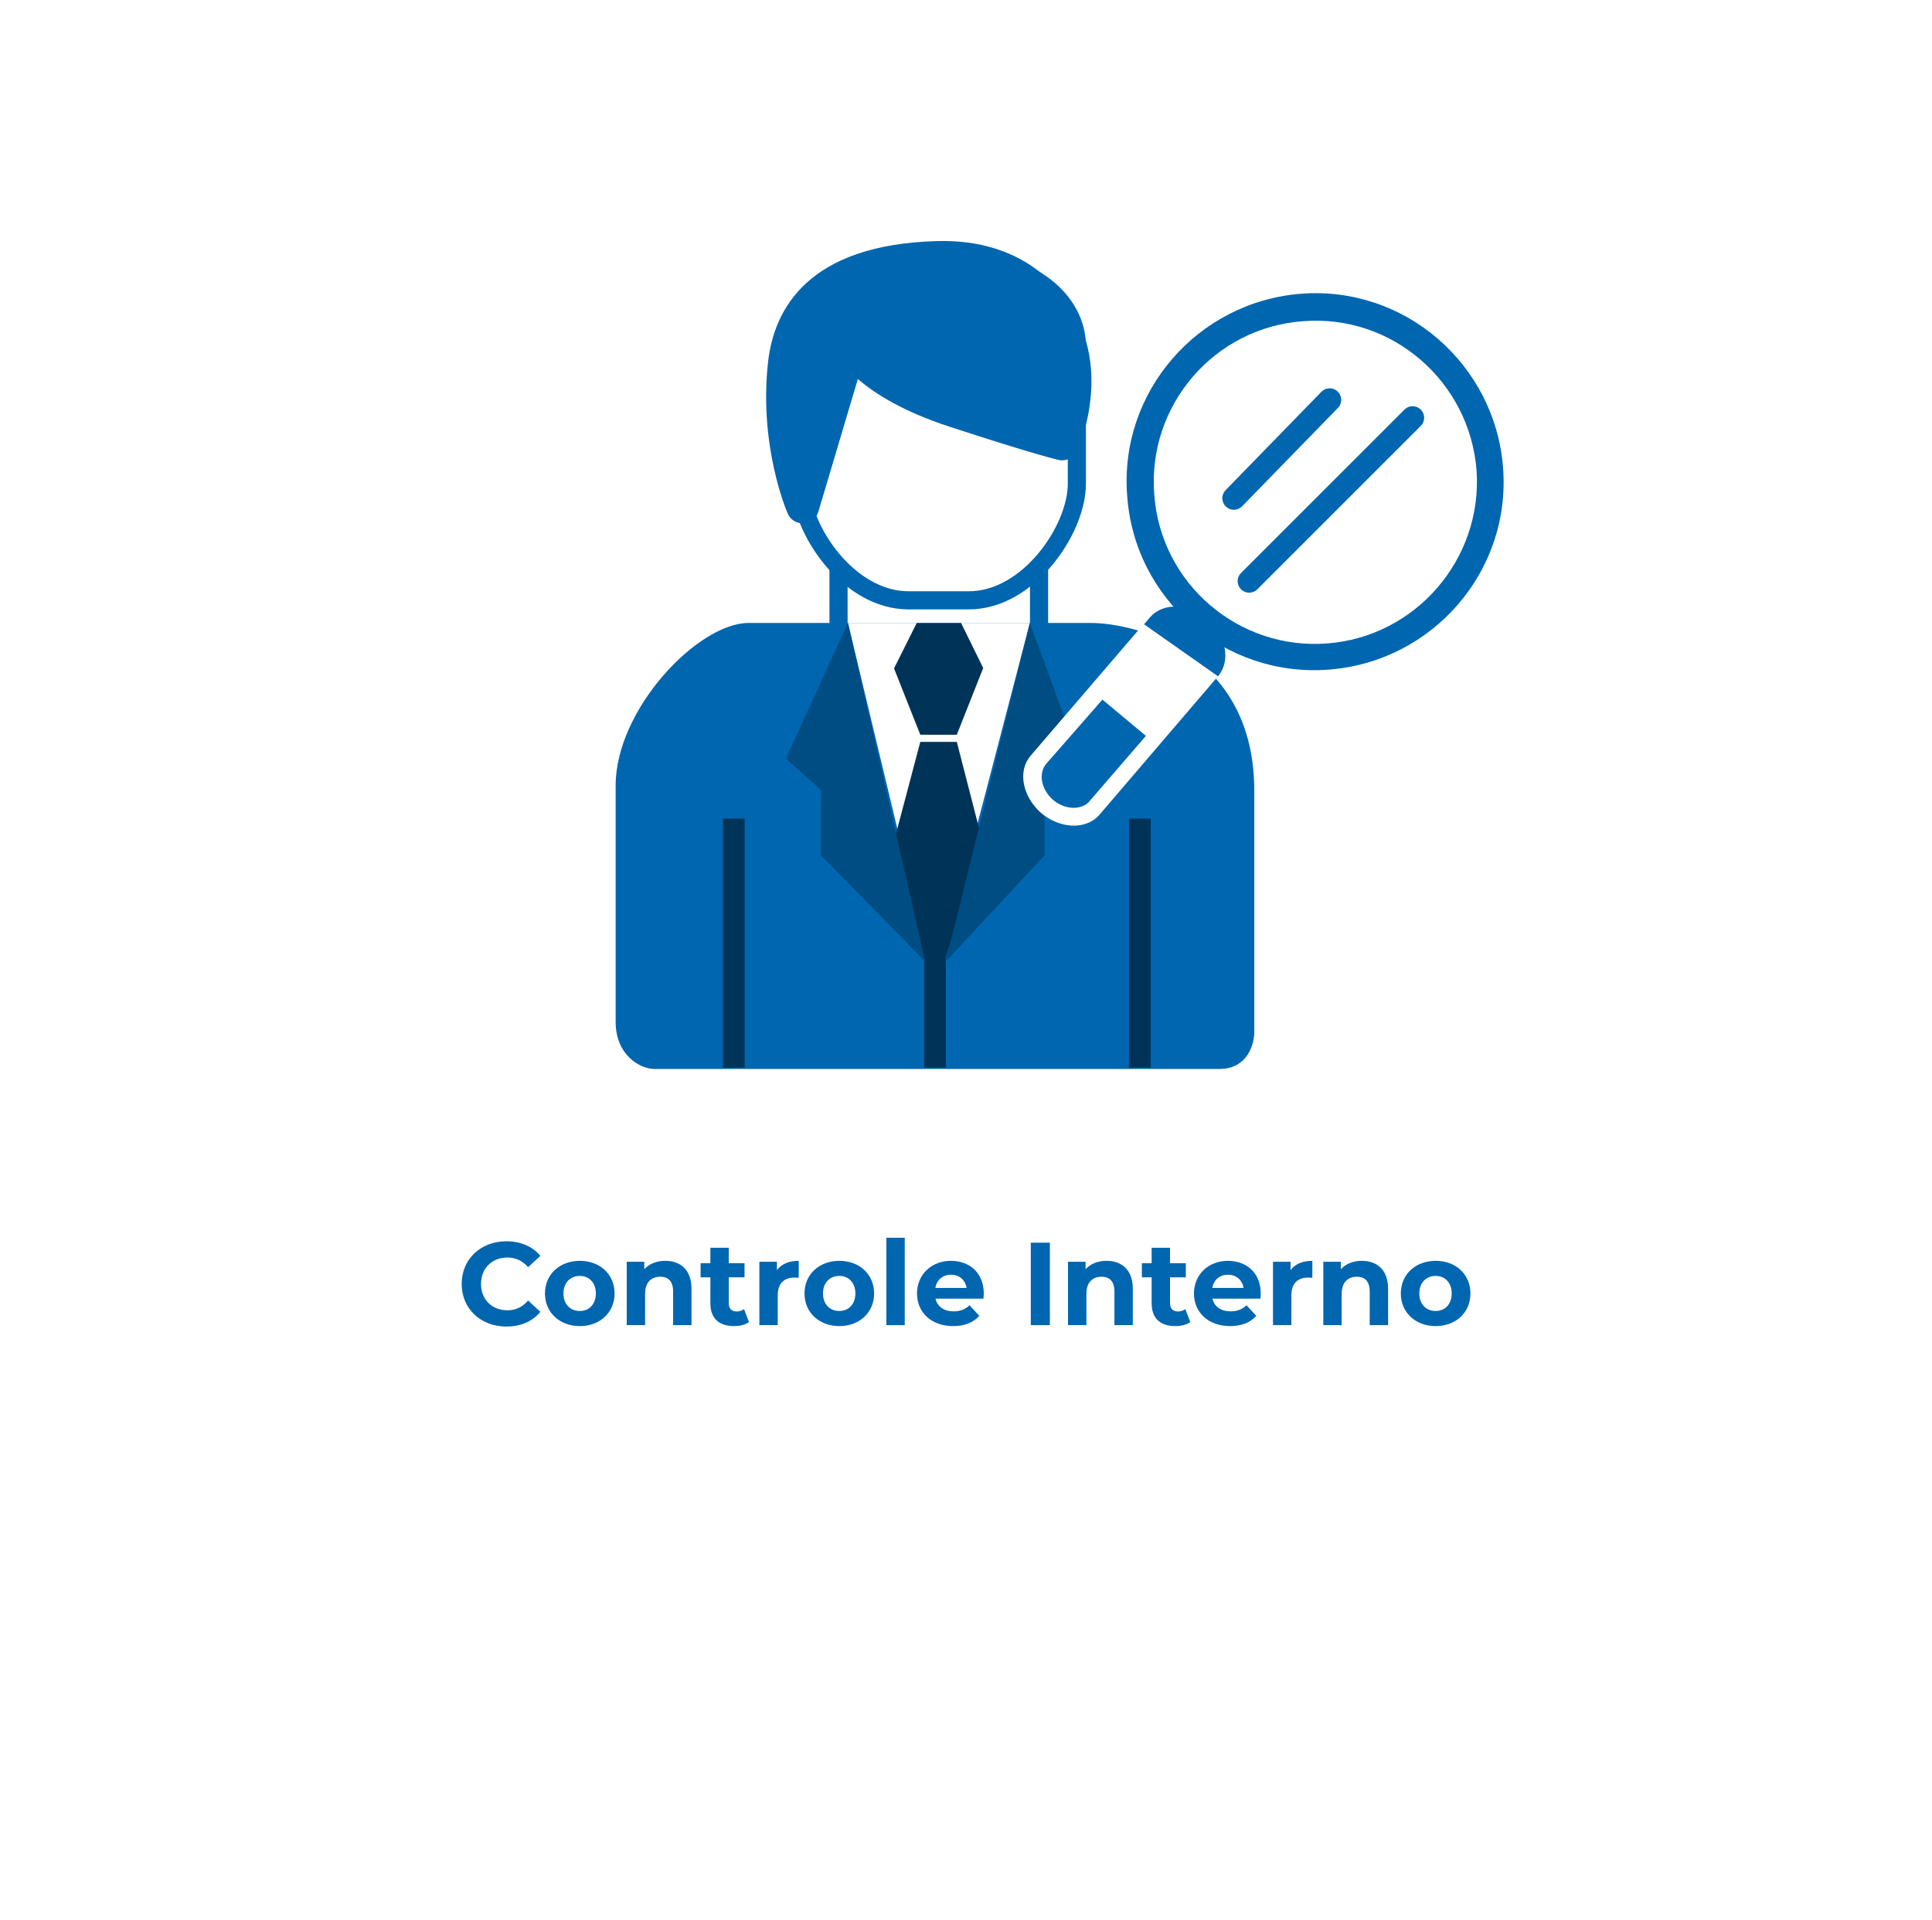 <?xml version="1.0" encoding="UTF-8"?>
<svg id="Camada_2" data-name="Camada 2" xmlns="http://www.w3.org/2000/svg" xmlns:xlink="http://www.w3.org/1999/xlink" viewBox="0 0 164 163">
  <defs>
    <style>
      .cls-1, .cls-2 {
        fill: none;
      }

      .cls-3 {
        stroke-miterlimit: 10;
        stroke-width: 1.54px;
      }

      .cls-3, .cls-4, .cls-5 {
        fill: #fff;
      }

      .cls-3, .cls-2 {
        stroke: #0066b0;
      }

      .cls-6 {
        fill: #0066b0;
      }

      .cls-7 {
        fill: #003358;
      }

      .cls-8 {
        fill: #004d84;
      }

      .cls-9 {
        fill: #fae1d5;
      }

      .cls-5 {
        filter: url(#drop-shadow-1);
      }

      .cls-2 {
        stroke-linecap: round;
        stroke-linejoin: round;
        stroke-width: 1.96px;
      }
    </style>
    <filter id="drop-shadow-1" x="0" y="0" width="164" height="163" filterUnits="userSpaceOnUse">
      <feOffset dx="0" dy="3"/>
      <feGaussianBlur result="blur" stdDeviation="5"/>
      <feFlood flood-color="#000" flood-opacity=".35"/>
      <feComposite in2="blur" operator="in"/>
      <feComposite in="SourceGraphic"/>
    </filter>
  </defs>
  <g id="Camada_2-2" data-name="Camada 2">
    <g>
      <rect class="cls-5" x="15.72" y="12.48" width="132.49" height="132.49" rx="10.43" ry="10.43"/>
      <g>
        <path class="cls-6" d="M39.19,109.01c0-2.11,1.62-3.62,3.8-3.62,1.21,0,2.22.44,2.88,1.24l-1.04.96c-.47-.54-1.06-.82-1.76-.82-1.31,0-2.24.92-2.24,2.24s.93,2.24,2.24,2.24c.7,0,1.29-.28,1.76-.83l1.04.96c-.66.81-1.67,1.25-2.89,1.25-2.17,0-3.79-1.51-3.79-3.62Z"/>
        <path class="cls-6" d="M46.26,109.82c0-1.62,1.25-2.77,2.96-2.77s2.95,1.15,2.95,2.77-1.24,2.77-2.95,2.77-2.96-1.15-2.96-2.77ZM50.58,109.82c0-.93-.59-1.49-1.37-1.49s-1.38.56-1.38,1.49.6,1.49,1.38,1.49,1.37-.56,1.37-1.49Z"/>
        <path class="cls-6" d="M58.7,109.43v3.08h-1.56v-2.84c0-.87-.4-1.27-1.09-1.27-.75,0-1.29.46-1.29,1.45v2.66h-1.56v-5.38h1.49v.63c.42-.46,1.05-.71,1.78-.71,1.27,0,2.23.74,2.23,2.38Z"/>
        <path class="cls-6" d="M63.58,112.25c-.32.23-.79.34-1.27.34-1.27,0-2.01-.65-2.01-1.93v-2.21h-.83v-1.2h.83v-1.31h1.56v1.31h1.34v1.2h-1.34v2.19c0,.46.25.71.67.71.23,0,.46-.07.63-.2l.42,1.1Z"/>
        <path class="cls-6" d="M67.8,107.05v1.44c-.13-.01-.23-.02-.35-.02-.86,0-1.43.47-1.43,1.5v2.54h-1.56v-5.38h1.49v.71c.38-.52,1.02-.79,1.85-.79Z"/>
        <path class="cls-6" d="M68.29,109.82c0-1.62,1.25-2.77,2.96-2.77s2.95,1.15,2.95,2.77-1.24,2.77-2.95,2.77-2.96-1.15-2.96-2.77ZM72.61,109.82c0-.93-.59-1.49-1.37-1.49s-1.38.56-1.38,1.49.6,1.49,1.38,1.49,1.37-.56,1.37-1.49Z"/>
        <path class="cls-6" d="M75.24,105.09h1.56v7.42h-1.56v-7.42Z"/>
        <path class="cls-6" d="M83.48,110.26h-4.07c.15.67.72,1.08,1.54,1.08.57,0,.98-.17,1.35-.52l.83.9c-.5.57-1.25.87-2.22.87-1.86,0-3.07-1.17-3.07-2.77s1.23-2.77,2.87-2.77,2.8,1.06,2.8,2.79c0,.12-.02.29-.03.42ZM79.4,109.35h2.65c-.11-.68-.62-1.12-1.32-1.12s-1.22.43-1.33,1.12Z"/>
        <path class="cls-6" d="M87.5,105.51h1.62v7h-1.62v-7Z"/>
        <path class="cls-6" d="M96.16,109.43v3.08h-1.56v-2.84c0-.87-.4-1.27-1.09-1.27-.75,0-1.29.46-1.29,1.45v2.66h-1.56v-5.38h1.49v.63c.42-.46,1.05-.71,1.78-.71,1.27,0,2.23.74,2.23,2.38Z"/>
        <path class="cls-6" d="M101.04,112.25c-.32.23-.79.34-1.27.34-1.27,0-2.01-.65-2.01-1.93v-2.21h-.83v-1.2h.83v-1.31h1.56v1.31h1.34v1.2h-1.34v2.19c0,.46.25.71.67.71.23,0,.46-.07.63-.2l.42,1.1Z"/>
        <path class="cls-6" d="M106.99,110.26h-4.07c.15.67.72,1.08,1.54,1.08.57,0,.98-.17,1.35-.52l.83.9c-.5.57-1.25.87-2.22.87-1.86,0-3.07-1.17-3.07-2.77s1.23-2.77,2.87-2.77,2.8,1.06,2.8,2.79c0,.12-.02.29-.03.42ZM102.91,109.35h2.65c-.11-.68-.62-1.12-1.32-1.12s-1.22.43-1.33,1.12Z"/>
        <path class="cls-6" d="M111.4,107.05v1.44c-.13-.01-.23-.02-.35-.02-.86,0-1.43.47-1.43,1.5v2.54h-1.56v-5.38h1.49v.71c.38-.52,1.02-.79,1.85-.79Z"/>
        <path class="cls-6" d="M117.83,109.43v3.08h-1.56v-2.84c0-.87-.4-1.27-1.09-1.27-.75,0-1.29.46-1.29,1.45v2.66h-1.56v-5.38h1.49v.63c.42-.46,1.05-.71,1.78-.71,1.27,0,2.23.74,2.23,2.38Z"/>
        <path class="cls-6" d="M118.91,109.82c0-1.62,1.25-2.77,2.96-2.77s2.95,1.15,2.95,2.77-1.24,2.77-2.95,2.77-2.96-1.15-2.96-2.77ZM123.23,109.82c0-.93-.59-1.49-1.37-1.49s-1.38.56-1.38,1.49.6,1.49,1.38,1.49,1.37-.56,1.37-1.49Z"/>
      </g>
      <g>
        <g>
          <path class="cls-9" d="M86.81,53.13v-16.5c0-4.37-2.42-7.92-5.43-7.92h-3.39c-3,0-5.43,3.54-5.43,7.92v16.5h14.25Z"/>
          <path class="cls-3" d="M86.81,54.51h-14.25c-.76,0-1.38-.62-1.38-1.38v-16.5c0-5.22,3-9.3,6.81-9.3h3.39c3.82,0,6.82,4.09,6.82,9.3v16.5c0,.76-.62,1.38-1.39,1.38Z"/>
          <path class="cls-3" d="M82.25,50.97h-5.14c-5.06,0-9.16-5.98-9.16-9.89v-11.7c0-3.93,4.11-7.13,9.16-7.13h5.14c5.05,0,9.16,3.2,9.16,7.13v11.7c0,3.9-4.11,9.89-9.16,9.89Z"/>
          <path class="cls-6" d="M55.55,90.76c-1.23,0-3.29-1.19-3.29-3.99v-20.07c0-6.47,6.98-13.81,11.3-13.81h28.95c4.31,0,13.96,2.8,13.96,14.24v20.5c0,1.08-.61,3.13-2.97,3.13h-47.95Z"/>
          <rect class="cls-7" x="61.37" y="69.5" width="1.84" height="21.15"/>
          <rect class="cls-7" x="95.84" y="69.5" width="1.84" height="21.15"/>
          <rect class="cls-7" x="78.45" y="81.37" width="1.84" height="9.28"/>
          <polygon class="cls-4" points="71.98 52.89 79.38 83.74 87.42 52.89 71.98 52.89"/>
          <polygon class="cls-7" points="78.12 62.99 75.61 72.48 79.38 84.35 83.33 71.19 81.22 62.99 78.12 62.99"/>
          <path class="cls-6" d="M79.54,21.85c-6.39.19-12.19,2.21-12.95,9.03-.78,6.81,1.55,12.16,1.55,12.16l4.06-13.63s1.54,3.13,8.9,5.52c7.35,2.39,9.09,2.76,9.09,2.76,0,0,1.86-4.02.69-8.26-1.15-4.24-4.95-7.77-11.33-7.59Z"/>
          <path class="cls-6" d="M68.13,44.43c-.56,0-1.06-.33-1.27-.84-.1-.23-2.46-5.76-1.66-12.87.51-4.5,3.41-9.94,14.3-10.25,7.59-.23,11.54,4.35,12.72,8.61,1.28,4.67-.7,9.02-.78,9.2-.27.59-.92.9-1.54.78-.07-.02-1.89-.41-9.23-2.81-4.01-1.3-6.43-2.84-7.85-4.07l-3.35,11.26c-.17.56-.66.95-1.24.99-.03,0-.05,0-.08,0ZM80.01,23.23c-.14,0-.29,0-.43,0-7.24.21-11.05,2.76-11.62,7.8-.3,2.65-.11,5.06.22,6.98l2.68-9c.17-.55.65-.94,1.21-.98.58-.05,1.1.26,1.36.76,0,0,1.54,2.69,8.09,4.83,4.23,1.38,6.57,2.08,7.79,2.42.41-1.35.91-3.77.24-6.23-1.13-4.12-4.69-6.58-9.53-6.58Z"/>
          <polygon class="cls-7" points="75.89 56.75 78.12 62.38 81.22 62.38 83.46 56.72 81.58 52.89 77.82 52.89 75.89 56.75"/>
          <polygon class="cls-8" points="78.54 81.64 69.68 72.62 69.68 67.07 66.71 64.4 71.98 52.89 78.54 81.64"/>
          <polygon class="cls-8" points="80.28 81.64 88.67 72.62 88.67 67.07 91.64 64.4 87.42 52.89 80.28 81.64"/>
        </g>
        <g>
          <g>
            <path class="cls-1" d="M112.71,55.75c-8.2.64-15.27-5.51-15.92-13.72-.58-8.22,5.58-15.29,13.78-15.94,8.22-.58,15.29,5.58,15.92,13.72.58,8.22-5.56,15.36-13.78,15.94Z"/>
            <path class="cls-6" d="M95.68,42.08c-.68-8.79,5.97-16.46,14.77-17.14,8.79-.68,16.46,5.97,17.14,14.77s-5.97,16.46-14.77,17.14c-8.86.7-16.53-5.95-17.14-14.77ZM125.34,39.94c-.59-7.54-7.15-13.26-14.69-12.67-7.57.52-13.26,7.15-12.67,14.69.52,7.57,7.15,13.26,14.69,12.67,7.48-.57,13.19-7.13,12.67-14.69Z"/>
          </g>
          <g>
            <path class="cls-6" d="M103.4,57.41c1.1-1.31.67-3.43-.88-4.83-1.62-1.38-3.82-1.45-4.92-.14l-1.33,1.53,5.85,4.88,1.28-1.44Z"/>
            <path class="cls-4" d="M93.29,69.22l10.1-11.8-6.31-4.44-9.61,11.2c-1.1,1.31-.67,3.43.88,4.83,1.62,1.38,3.82,1.45,4.94.21Z"/>
            <path class="cls-6" d="M92.48,68.03l4.79-5.55-3.69-3.08-4.77,5.45c-.69.83-.42,2.17.56,3.05,1.03.87,2.41.92,3.12.13Z"/>
          </g>
          <line class="cls-2" x1="106.04" y1="49.34" x2="119.91" y2="35.47"/>
          <line class="cls-2" x1="104.74" y1="42.3" x2="112.87" y2="33.95"/>
        </g>
      </g>
    </g>
  </g>
</svg>